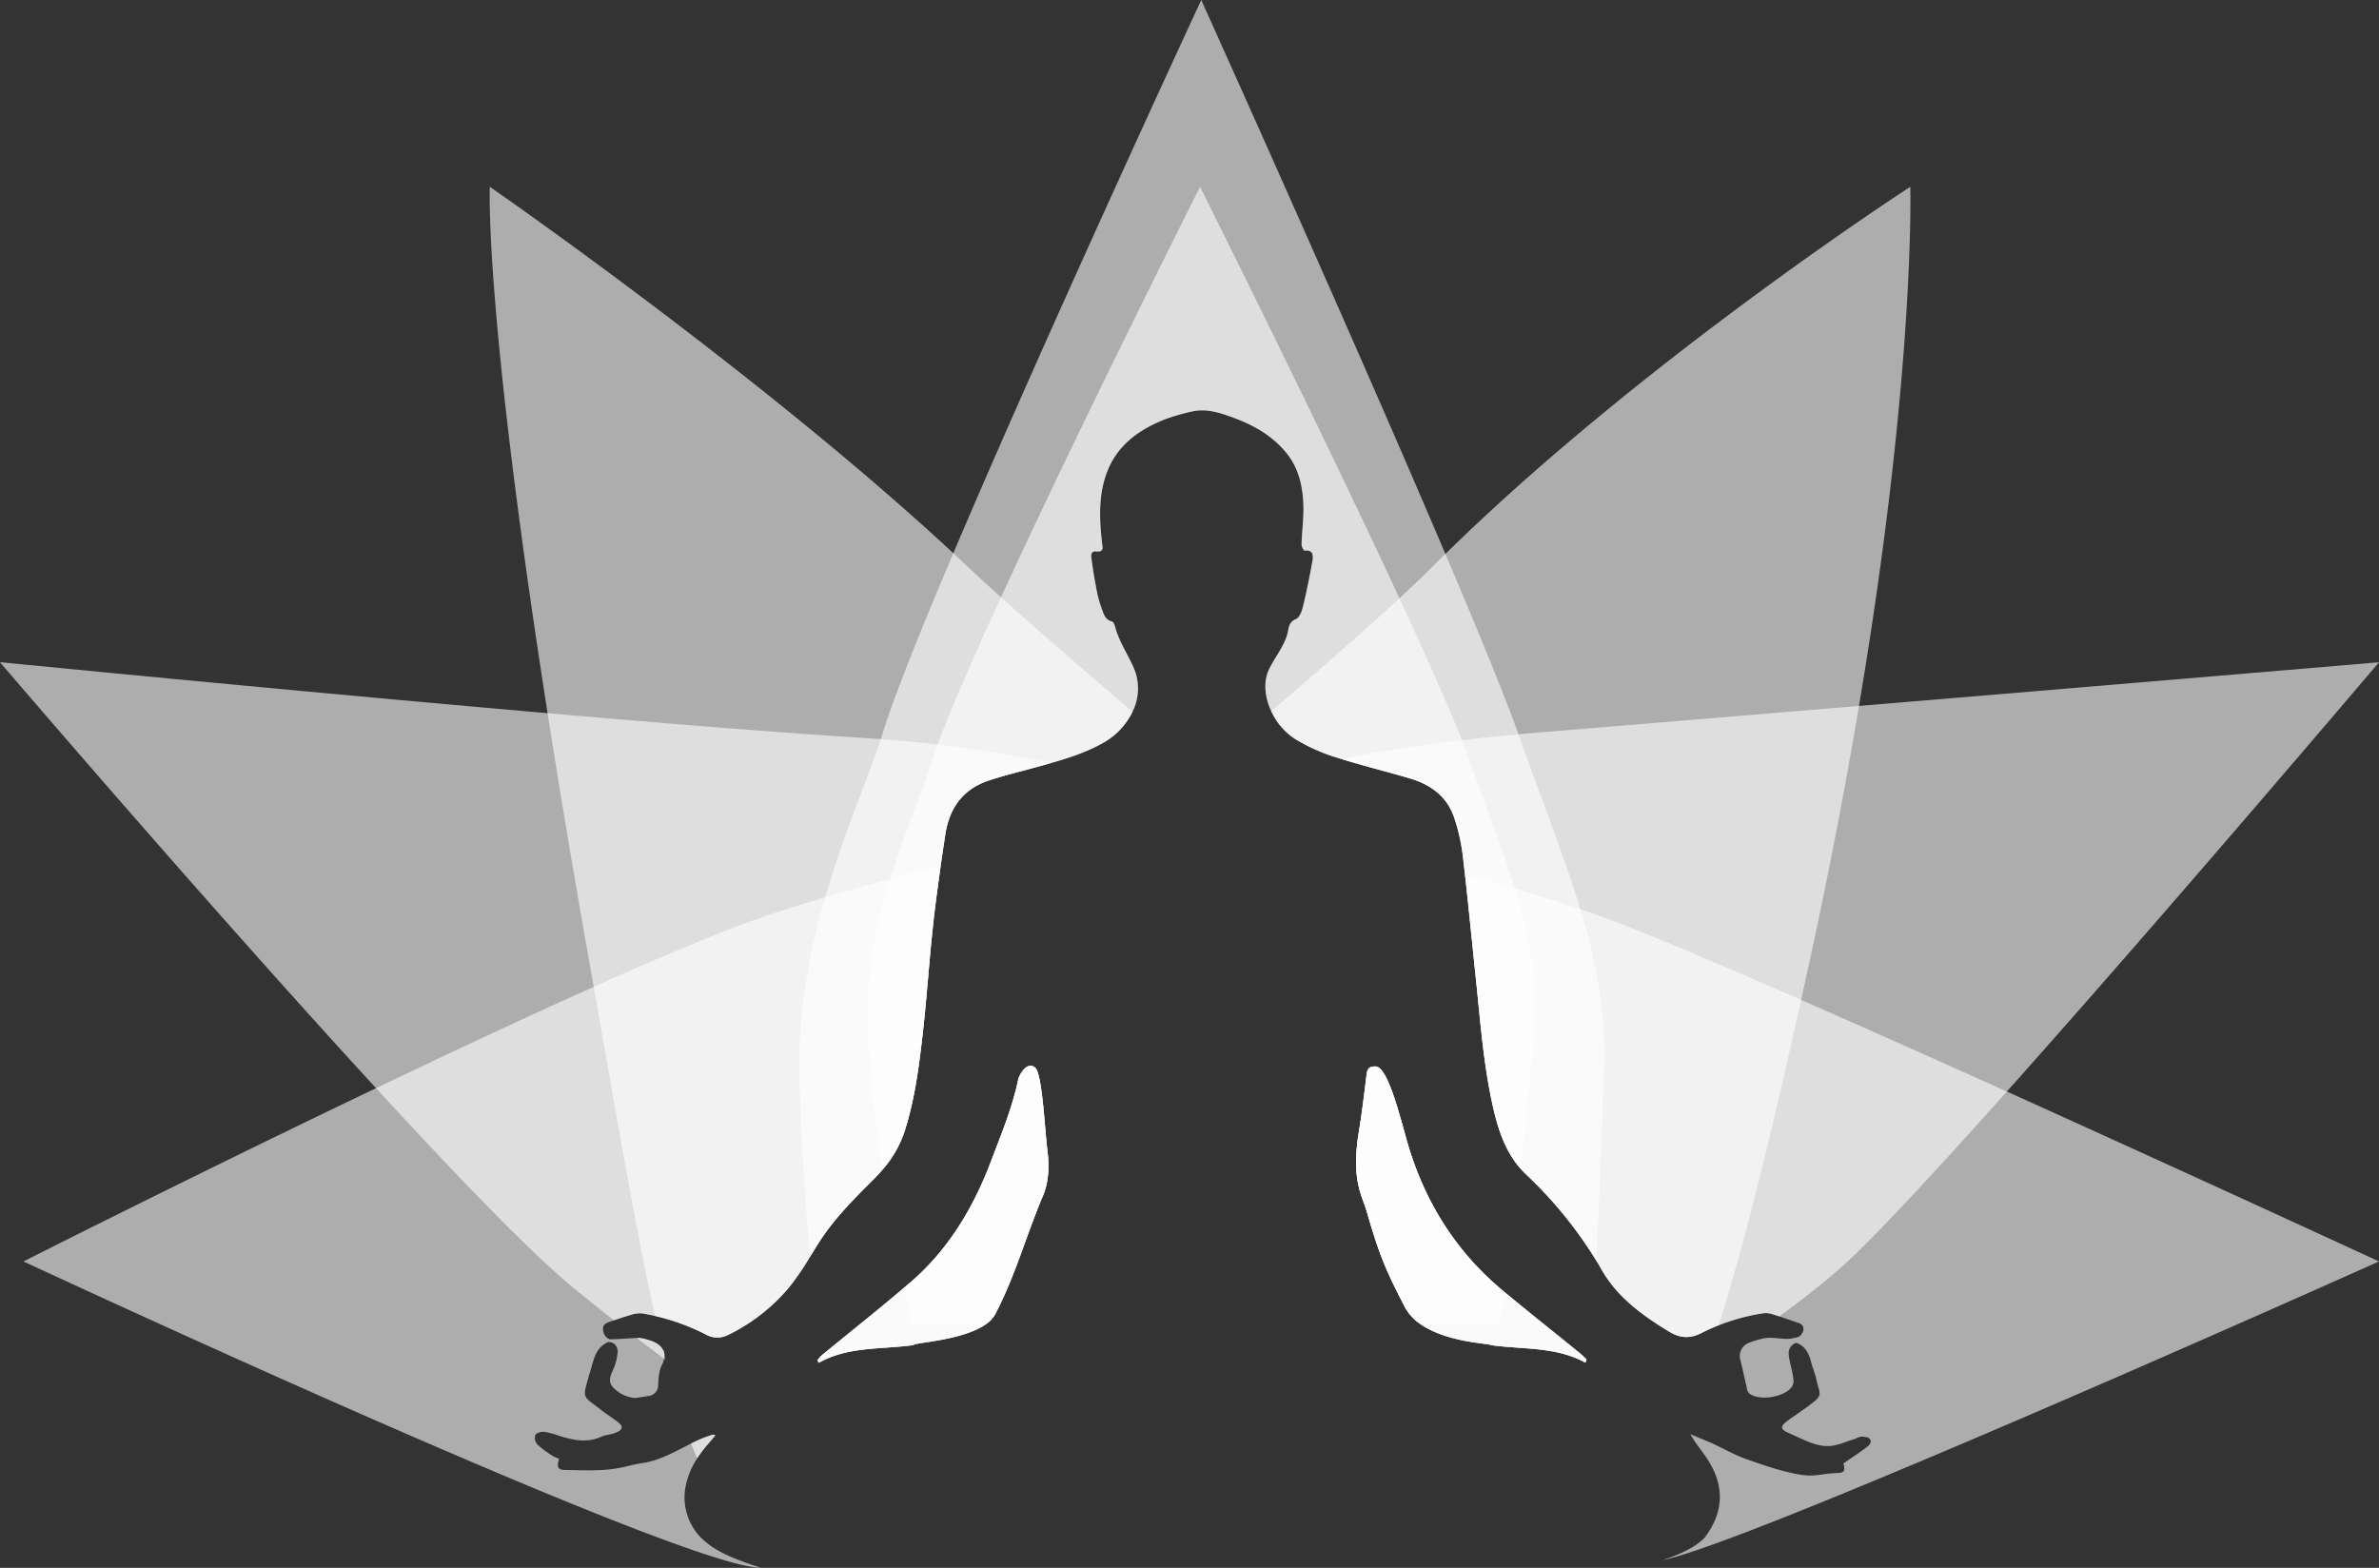 <?xml version="1.0" encoding="UTF-8"?> <svg xmlns="http://www.w3.org/2000/svg" width="880.96" height="580.68" viewBox="0 0 880.96 580.68"><rect x="0" y="0" width="880.96" height="580.68" fill="#333333" stroke="none"/><defs><style> .afbe69d7-5f03-460b-9cca-0a48f44becf0 { fill: #fff; opacity: 0.6; } .f6679035-2b72-40b1-a40f-2da754550b77 { fill: #0469a8; } </style></defs><title>soma_lotus_indigo_white-V1-2</title><g id="b4db5cc8-0c61-49d7-8794-868d8981a2db" data-name="Layer 9"><path class="afbe69d7-5f03-460b-9cca-0a48f44becf0" d="M604.82,565.66c-6.25,14.71-10.17,29.5-17.67,43.83a10.78,10.78,0,0,1-3.2,3.57H556.24s-1.11-5.12-2.74-13.38c.79-.66,1.58-1.34,2.37-2,13.91-12,23.1-27.34,29.6-44.39,3.9-10.24,8-20.12,10.26-30.78.28-1.29,3-6.75,6.12-4.35,2.71,2.09,3.5,21.39,4.69,31.39C607.2,555,606.88,560.8,604.82,565.66Z" transform="translate(-218.61 -122.81)"></path><path class="afbe69d7-5f03-460b-9cca-0a48f44becf0" d="M775.51,601.17c-1,7.36-1.73,11.89-1.73,11.89H744.41a17.86,17.86,0,0,1-5.59-6.23c-7.13-13.71-9.45-19.45-13.78-34.28-1.79-6.82-5.89-11.39-3.52-28.81,1.33-7.62,2.22-15.32,3.17-23,.27-2.14,1-3,3.29-2.94,5,.13,9.9,22.32,12.56,30.78,6.51,20.69,17.83,38.39,34.64,52.32Z" transform="translate(-218.61 -122.81)"></path><path class="afbe69d7-5f03-460b-9cca-0a48f44becf0" d="M786.89,498.55c-.34,13.49-2.69,35.7-5.31,57-5.63-6.48-8.22-14.4-10.1-22.68-3.64-16-4.75-32.38-6.48-48.66-1.32-12.48-2.52-25-3.92-37.44q-.39-3.5-.81-7a69.38,69.38,0,0,0-3.24-14.3c-2.66-7.78-8.75-12.15-16.4-14.4-8.38-2.46-16.89-4.57-25.24-7.14l-3-.93a67.34,67.34,0,0,1-14-6.38,24.26,24.26,0,0,1-9.07-10.47c-2.34-5-3-10.72-.86-15.33,2-4.21,5.78-8.85,6.91-13.42.52-2.13.37-4.18,3.13-5.31,1.33-.54,2.2-3,2.63-4.81,1.33-5.47,2.45-11,3.43-16.56.36-2,.47-4.43-3-4a4,4,0,0,1-1-2.42c.16-4.81.84-9.63.68-14.43-.23-7-1.76-13.81-6.32-19.36-6.33-7.72-14.79-11.62-24.35-14.64a34.18,34.18,0,0,0-4.09-.89,19.08,19.08,0,0,0-5.5,0,79.44,79.44,0,0,0-11,3.1c-9.13,3.62-17,9-21,18.39-3.28,7.69-3.4,15.86-2.66,24.06.08.91.2,1.82.26,2.73.11,1.81,1.3,4.31-2.47,3.7-1.84.26-1.47,1.83-1.36,2.7.53,4.28,1.28,8.53,2.11,12.77a41.66,41.66,0,0,0,1.76,6c.69,1.93,1.25,4,3.77,4.56.53.12.95,1.36,1.16,2.15,1.35,5.12,4.75,10.24,6.84,15a19.32,19.32,0,0,1-.46,16.28,26.5,26.5,0,0,1-11.13,11.64c-6,3.36-12.56,5.48-19.16,7.36-1.94.56-3.89,1.09-5.84,1.63-5.83,1.61-11.75,3-17.47,4.95-9.35,3.19-14.28,10.27-15.73,19.76q-.91,6-1.77,11.92c-1,7.13-2,14.27-2.76,21.43-1.44,13-2.25,26-3.7,39-1.41,12.62-2.93,25.24-6.8,37.45a40.9,40.9,0,0,1-8,14.14c-3.12-20-5.72-41.38-5.72-56.94,0-17.92,3.76-35.09,8.43-50.37,5.49-18,12.25-33.32,15.64-44.21.51-1.64,1.14-3.49,1.88-5.53C570.41,386.12,579,366.41,589.3,344,619.08,279.22,663,192,663,192s43.77,87.57,73.83,152.39c9.87,21.28,18.26,40.1,23.14,52.58.79,2,1.49,3.89,2.09,5.56,7.2,20.12,13.23,35.53,17.55,49.37C784.6,467.93,787.32,481.86,786.89,498.55Z" transform="translate(-218.61 -122.81)"></path></g><g id="e9aff7bc-3eb8-4a97-9982-e454db4e4f61" data-name="Layer 8"><path class="afbe69d7-5f03-460b-9cca-0a48f44becf0" d="M803.81,459.49c-5.54-18.14-13.44-38.26-22.91-64.71-.11-.29-.21-.59-.32-.88-5-14-14.82-37.9-26.74-65.94-35.76-84.11-90.4-205.15-90.4-205.15S607.12,244.12,571.63,327.7c-12.15,28.62-21.86,52.81-26,66.2-.27.88-.57,1.78-.87,2.71-4.89,14.71-13.71,35-20.55,58.51-5.41,18.58-9.58,39.17-9.58,60.58,0,19.68,1.75,46.87,3.88,72.66,1.13-1.81,2.24-3.63,3.38-5.42,5.52-8.63,12.65-15.85,19.86-23,1.39-1.38,2.71-2.79,3.94-4.26a40.9,40.9,0,0,0,8-14.14c3.87-12.21,5.39-24.83,6.8-37.45,1.45-13,2.26-26,3.7-39,.8-7.16,1.74-14.3,2.76-21.43q.86-6,1.77-11.92c1.45-9.49,6.38-16.57,15.73-19.76,5.72-1.95,11.64-3.34,17.47-4.95,2-.54,3.9-1.07,5.84-1.63,6.6-1.88,13.11-4,19.16-7.36A26.5,26.5,0,0,0,638,386.44a19.32,19.32,0,0,0,.46-16.28c-2.09-4.79-5.49-9.91-6.84-15-.21-.79-.63-2-1.16-2.15-2.52-.58-3.08-2.63-3.77-4.56a41.66,41.66,0,0,1-1.76-6c-.83-4.24-1.58-8.49-2.11-12.77-.11-.87-.48-2.44,1.36-2.7,3.77.61,2.58-1.89,2.47-3.7-.06-.91-.18-1.82-.26-2.73-.74-8.2-.62-16.37,2.66-24.06,4-9.4,11.85-14.77,21-18.39a79.44,79.44,0,0,1,11-3.1,19.08,19.08,0,0,1,5.5,0,34.18,34.18,0,0,1,4.09.89c9.56,3,18,6.92,24.35,14.64,4.56,5.55,6.09,12.37,6.32,19.36.16,4.8-.52,9.62-.68,14.43a4,4,0,0,0,1,2.42c3.47-.44,3.36,1.95,3,4-1,5.56-2.1,11.09-3.43,16.56-.43,1.77-1.3,4.27-2.63,4.81-2.76,1.13-2.61,3.18-3.13,5.31-1.13,4.57-4.94,9.21-6.91,13.42-2.15,4.61-1.48,10.3.86,15.33a24.26,24.26,0,0,0,9.07,10.47,67.34,67.34,0,0,0,14,6.38l3,.93c8.35,2.57,16.86,4.68,25.24,7.14,7.65,2.25,13.74,6.62,16.4,14.4a69.38,69.38,0,0,1,3.24,14.3q.42,3.5.81,7c1.4,12.47,2.6,25,3.92,37.44,1.73,16.28,2.84,32.65,6.48,48.66,1.88,8.28,4.47,16.2,10.1,22.68.67.76,1.37,1.5,2.12,2.22a155.44,155.44,0,0,1,26,31.94c1.23-27.05,2.4-55.07,2.84-72.17C813.11,496.76,809.86,479.3,803.81,459.49Zm-197.27,90c-1.19-10-2-29.3-4.69-31.39-3.12-2.4-5.84,3.06-6.12,4.35-2.24,10.66-6.36,20.54-10.26,30.78-6.5,17.05-15.69,32.37-29.6,44.39-.79.68-1.58,1.36-2.37,2-9.91,8.46-20.13,16.52-30.19,24.79a12.88,12.88,0,0,0-1.42,1.44l.15,1.52c10.82-6,22.87-4.79,34.94-6.45-.39-1,18.46-1.59,27-7.92a10.78,10.78,0,0,0,3.2-3.57c7.5-14.33,11.42-29.12,17.67-43.83C606.88,560.8,607.2,555,606.54,549.53Zm197.31,74.64c-9.44-7.67-19-15.24-28.34-23l-.33-.27c-16.81-13.93-28.13-31.63-34.64-52.32-2.66-8.46-7.53-30.65-12.56-30.78-2.28-.06-3,.8-3.29,2.94-1,7.68-1.84,15.38-3.17,23-2.37,17.42,1.73,22,3.52,28.81,4.33,14.83,6.65,20.57,13.78,34.28a17.86,17.86,0,0,0,5.59,6.23c9.94,7.13,26.42,7.3,26.2,7.93,11.93,1.66,24.13.45,35.1,6.5l.41-1.2C805.37,625.58,804.65,624.82,803.85,624.17Z" transform="translate(-218.61 -122.81)"></path></g><g id="b5146025-2758-4fcc-a28f-9404522b4a4e" data-name="Layer 7"><path class="afbe69d7-5f03-460b-9cca-0a48f44becf0" d="M464.69,625c-.2-.79-.4-1.58-.6-2.39A4.72,4.72,0,0,1,464.69,625Z" transform="translate(-218.61 -122.81)"></path><path class="afbe69d7-5f03-460b-9cca-0a48f44becf0" d="M604.82,565.66c-6.25,14.71-10.17,29.5-17.67,43.83a10.78,10.78,0,0,1-3.2,3.57c-8.51,6.33-27.36,7-27,7.92-12.07,1.66-24.12.47-34.94,6.45l-.24.13c-.16-.34-.33-.68-.5-1l.59-.64a12.88,12.88,0,0,1,1.42-1.44c10.06-8.27,20.28-16.33,30.19-24.79.79-.66,1.58-1.34,2.37-2,13.91-12,23.1-27.34,29.6-44.39,3.9-10.24,8-20.12,10.26-30.78.28-1.29,3-6.75,6.12-4.35,2.71,2.09,3.5,21.39,4.69,31.39C607.2,555,606.88,560.8,604.82,565.66Z" transform="translate(-218.61 -122.81)"></path><path class="afbe69d7-5f03-460b-9cca-0a48f44becf0" d="M638,386.44a26.5,26.5,0,0,1-11.13,11.64c-6,3.36-12.56,5.48-19.16,7.36-1.94.56-3.89,1.09-5.84,1.63-5.83,1.61-11.75,3-17.47,4.95-9.35,3.19-14.28,10.27-15.73,19.76q-.91,6-1.77,11.92c-1,7.13-2,14.27-2.76,21.43-1.44,13-2.25,26-3.7,39-1.41,12.62-2.93,25.24-6.8,37.45a40.9,40.9,0,0,1-8,14.14c-1.23,1.47-2.55,2.88-3.94,4.26-7.21,7.15-14.34,14.37-19.86,23-1.14,1.79-2.25,3.61-3.38,5.42a97.33,97.33,0,0,1-7.62,11.14A68.56,68.56,0,0,1,488,617.33a8.69,8.69,0,0,1-8.16-.35,81.26,81.26,0,0,0-18.67-6.79c-6.87-30.84-13.7-70.8-22.7-121.9q-1-5.55-2-11.29c-5.93-33.55-10.9-63.44-15.08-90C397.76,236.1,400,192,400,192s100.11,69.22,171.63,135.7q2.58,2.4,5.12,4.8c3.53,3.34,7.81,7.26,12.55,11.52C603.91,357.15,622.91,373.53,638,386.44Z" transform="translate(-218.61 -122.81)"></path><path class="afbe69d7-5f03-460b-9cca-0a48f44becf0" d="M483.54,654.39c-.87,1-1.62,1.94-2.39,2.82a48.76,48.76,0,0,0-4.39,5.74c-.76-1.77-1.51-3.62-2.24-5.53a49.89,49.89,0,0,1,7.17-3c.32-.1.62-.23.95-.3C482.78,654.12,482.94,654.23,483.54,654.39Z" transform="translate(-218.61 -122.81)"></path><path class="afbe69d7-5f03-460b-9cca-0a48f44becf0" d="M806.12,626.29l-.41,1.2c-11-6-23.17-4.84-35.1-6.5.22-.63-16.26-.8-26.2-7.93a17.86,17.86,0,0,1-5.59-6.23c-7.13-13.71-9.45-19.45-13.78-34.28-1.79-6.82-5.89-11.39-3.52-28.81,1.33-7.62,2.22-15.32,3.17-23,.27-2.14,1-3,3.29-2.94,5,.13,9.9,22.32,12.56,30.78,6.51,20.69,17.83,38.39,34.64,52.32l.33.27c9.37,7.76,18.9,15.33,28.34,23C804.65,624.82,805.37,625.58,806.12,626.29Z" transform="translate(-218.61 -122.81)"></path><path class="afbe69d7-5f03-460b-9cca-0a48f44becf0" d="M907,384.27c-4.74,28.21-10.65,59.33-18,93.23q-1.74,8-3.43,15.65c-11.44,51.69-21.16,90.88-30.5,120.44a69.48,69.48,0,0,0-6.36,2.86c-4.2,2.15-7.85,2-11.74-.31-10-6-19.54-12.95-25.32-23.17-.62-1.1-1.25-2.19-1.91-3.26a155.44,155.44,0,0,0-26-31.94c-.75-.72-1.45-1.46-2.12-2.22-5.63-6.48-8.22-14.4-10.1-22.68-3.64-16-4.75-32.38-6.48-48.66-1.32-12.48-2.52-25-3.92-37.44q-.39-3.5-.81-7a69.38,69.38,0,0,0-3.24-14.3c-2.66-7.78-8.75-12.15-16.4-14.4-8.38-2.46-16.89-4.57-25.24-7.14l-3-.93a67.34,67.34,0,0,1-14-6.38,24.26,24.26,0,0,1-9.07-10.47c14.81-12.63,33.21-28.58,47.47-41.77,4.69-4.34,8.92-8.37,12.44-11.89q2.28-2.28,4.59-4.54C827.25,255.89,926,192,926,192S928,259.78,907,384.27Z" transform="translate(-218.61 -122.81)"></path></g><g id="b1e673d4-260e-414a-a716-15c98b90daba" data-name="Layer 6"><path class="afbe69d7-5f03-460b-9cca-0a48f44becf0" d="M465,626.39l-.45-.33q-5-3.78-10.12-7.65a1.67,1.67,0,0,1,.32,0,1.65,1.65,0,0,1,.53-.07,16.19,16.19,0,0,1,3.39.74c2.56.69,4.49,1.88,5.39,3.54a4.72,4.72,0,0,1,.6,2.39C464.8,625.49,464.91,625.94,465,626.39Z" transform="translate(-218.61 -122.81)"></path><path class="afbe69d7-5f03-460b-9cca-0a48f44becf0" d="M607.73,405.44c-1.94.56-3.89,1.09-5.84,1.63-5.83,1.61-11.75,3-17.47,4.95-9.35,3.19-14.28,10.27-15.73,19.76q-.91,6-1.77,11.92c-1,7.13-2,14.27-2.76,21.43-1.44,13-2.25,26-3.7,39-1.41,12.62-2.93,25.24-6.8,37.45a40.9,40.9,0,0,1-8,14.14c-1.23,1.47-2.55,2.88-3.94,4.26-7.21,7.15-14.34,14.37-19.86,23-1.14,1.79-2.25,3.61-3.38,5.42a97.33,97.33,0,0,1-7.62,11.14A68.56,68.56,0,0,1,488,617.33a8.69,8.69,0,0,1-8.16-.35,81.26,81.26,0,0,0-18.67-6.79c-1.53-.35-3.08-.66-4.64-.92a10.17,10.17,0,0,0-4.34.53c-2.09.61-4.18,1.29-6.23,2-5.39-4.22-10.72-8.49-15.88-12.76-15.33-12.67-42.44-40.81-72.25-73.25-63.5-69.12-139.24-157.74-139.24-157.74s106,10.47,202.81,18.9c43.52,3.79,85.2,7.17,114.58,9q4.46.28,8.73.61,11.17.86,21.16,2C582.06,400.5,595.94,402.88,607.73,405.44Z" transform="translate(-218.61 -122.81)"></path><path class="afbe69d7-5f03-460b-9cca-0a48f44becf0" d="M604.82,565.66c-6.25,14.71-10.17,29.5-17.67,43.83a10.78,10.78,0,0,1-3.2,3.57c-8.51,6.33-27.36,7-27,7.92-12.07,1.66-24.12.47-34.94,6.45l-.24.13c-.16-.34-.33-.68-.5-1l.59-.64a12.88,12.88,0,0,1,1.42-1.44c10.06-8.27,20.28-16.33,30.19-24.79.79-.66,1.58-1.34,2.37-2,13.91-12,23.1-27.34,29.6-44.39,3.9-10.24,8-20.12,10.26-30.78.28-1.29,3-6.75,6.12-4.35,2.71,2.09,3.5,21.39,4.69,31.39C607.2,555,606.88,560.8,604.82,565.66Z" transform="translate(-218.61 -122.81)"></path><path class="afbe69d7-5f03-460b-9cca-0a48f44becf0" d="M806.12,626.29l-.41,1.2c-11-6-23.17-4.84-35.1-6.5.22-.63-16.26-.8-26.2-7.93a17.86,17.86,0,0,1-5.59-6.23c-7.13-13.71-9.45-19.45-13.78-34.28-1.79-6.82-5.89-11.39-3.52-28.81,1.33-7.62,2.22-15.32,3.17-23,.27-2.14,1-3,3.29-2.94,5,.13,9.9,22.32,12.56,30.78,6.51,20.69,17.83,38.39,34.64,52.32l.33.27c9.37,7.76,18.9,15.33,28.34,23C804.65,624.82,805.37,625.58,806.12,626.29Z" transform="translate(-218.61 -122.81)"></path><path class="afbe69d7-5f03-460b-9cca-0a48f44becf0" d="M1099.57,368.09s-77.77,91.72-137.82,159c-26.27,29.42-49.16,54.15-60.67,64.5-6.36,5.72-14.48,12.1-23.58,18.77-1-.36-2.1-.69-3.15-1a7.9,7.9,0,0,0-3.46-.08,76.52,76.52,0,0,0-15.82,4.33,69.48,69.48,0,0,0-6.36,2.86c-4.2,2.15-7.85,2-11.74-.31-10-6-19.54-12.95-25.32-23.17-.62-1.1-1.25-2.19-1.91-3.26a155.44,155.44,0,0,0-26-31.94c-.75-.72-1.45-1.46-2.12-2.22-5.63-6.48-8.22-14.4-10.1-22.68-3.64-16-4.75-32.38-6.48-48.66-1.32-12.48-2.52-25-3.92-37.44q-.39-3.5-.81-7a69.38,69.38,0,0,0-3.24-14.3c-2.66-7.78-8.75-12.15-16.4-14.4-8.38-2.46-16.89-4.57-25.24-7.14,11.87-2.47,26.51-4.85,44.56-7,6.53-.77,13.5-1.5,20.95-2.19,3.27-.3,6.64-.6,10.1-.88,35-2.88,75.81-6.27,116-9.63C1005,376.09,1099.57,368.09,1099.57,368.09Z" transform="translate(-218.61 -122.81)"></path></g><g id="be6508e2-8df6-4172-ad6e-b8e290130695" data-name="Layer 5"><path class="afbe69d7-5f03-460b-9cca-0a48f44becf0" d="M566.92,443.7c-1,7.13-2,14.27-2.76,21.43-1.44,13-2.25,26-3.7,39-1.41,12.62-2.93,25.24-6.8,37.45a40.9,40.9,0,0,1-8,14.14c-1.23,1.47-2.55,2.88-3.94,4.26-7.21,7.15-14.34,14.37-19.86,23-1.14,1.79-2.25,3.61-3.38,5.42a97.33,97.33,0,0,1-7.62,11.14A68.56,68.56,0,0,1,488,617.33a8.69,8.69,0,0,1-8.16-.35,81.26,81.26,0,0,0-18.67-6.79c-1.53-.35-3.08-.66-4.64-.92a10.17,10.17,0,0,0-4.34.53c-2.09.61-4.18,1.29-6.23,2-.75.26-1.48.54-2.22.82-1.07.41-1.79,1.11-1.78,1.89a4.37,4.37,0,0,0,1,3.37,4.46,4.46,0,0,0,1.37.94c3,0,5.94-.26,8.91-.43a9.21,9.21,0,0,1,1.16,0,1.67,1.67,0,0,1,.32,0,1.65,1.65,0,0,1,.53-.07,16.19,16.19,0,0,1,3.39.74c2.56.69,4.49,1.88,5.39,3.54a4.72,4.72,0,0,1,.6,2.39c.11.46.22.91.34,1.36l-.45-.33a8.42,8.42,0,0,1-.83,2.37c-1.08,2.11-1.21,4.82-1.36,7.28a4,4,0,0,1-3.71,4.17c-1.55.27-3.11.49-4.74.75a12.54,12.54,0,0,1-8.44-4.19c-1.94-2.24-.45-4.82.53-7A20.93,20.93,0,0,0,447.3,624c.31-2.31-1.15-4.14-3.13-4.12a.47.47,0,0,1-.26-.08c-5.42,2.33-5.53,7.86-7.23,12.42a4.21,4.21,0,0,0-.09.49c-2.36,8.32-2.19,6.95,4.46,12.17,2.16,1.69,4.5,3.13,6.65,4.83,1.71,1.36,1.46,2.58-.52,3.46-2.88,1.29-3.45.68-6.35,1.93-5,2.16-9.94,1.06-14.86-.42a33.09,33.09,0,0,0-5.74-1.58c-1.12-.13-2.89.35-3.37,1.15a3.7,3.7,0,0,0,.65,3.45,39.5,39.5,0,0,0,5.69,4.3,14.29,14.29,0,0,0,2.44,1.06c-.95,3.18-.51,4.14,2.38,4.18,5.91.07,11.89.4,17.69-.4,4.52-.63,6.44-1.51,11-2.2,6.57-1,12.1-4.38,17.84-7.21a49.89,49.89,0,0,1,7.17-3c.32-.1.62-.23.95-.3.14,0,.3.08.9.24-.87,1-1.62,1.94-2.39,2.82a48.76,48.76,0,0,0-4.39,5.74,29,29,0,0,0-4.21,10,21.23,21.23,0,0,0,2.67,15.61c5,8.25,15.53,11.73,25,14.88C471,703.49,227.3,590,227.3,590s62.83-31.77,130.55-64.17c27.36-13.09,55.51-26.29,80.64-37.54C465.9,476,489.72,466.07,505,461.09c6.42-2.09,12.83-4.08,19.18-6,8.18-2.41,16.27-4.66,24.19-6.75Q557.83,445.88,566.92,443.7Z" transform="translate(-218.61 -122.81)"></path><path class="afbe69d7-5f03-460b-9cca-0a48f44becf0" d="M604.82,565.66c-6.25,14.71-10.17,29.5-17.67,43.83a10.78,10.78,0,0,1-3.2,3.57c-8.51,6.33-27.36,7-27,7.92-12.07,1.66-24.12.47-34.94,6.45l-.24.13c-.16-.34-.33-.68-.5-1l.59-.64a12.88,12.88,0,0,1,1.42-1.44c10.06-8.27,20.28-16.33,30.19-24.79.79-.66,1.58-1.34,2.37-2,13.91-12,23.1-27.34,29.6-44.39,3.9-10.24,8-20.12,10.26-30.78.28-1.29,3-6.75,6.12-4.35,2.71,2.09,3.5,21.39,4.69,31.39C607.2,555,606.88,560.8,604.82,565.66Z" transform="translate(-218.61 -122.81)"></path><path class="afbe69d7-5f03-460b-9cca-0a48f44becf0" d="M806.12,626.29l-.41,1.2c-11-6-23.17-4.84-35.1-6.5.22-.63-16.26-.8-26.2-7.93a17.86,17.86,0,0,1-5.59-6.23c-7.13-13.71-9.45-19.45-13.78-34.28-1.79-6.82-5.89-11.39-3.52-28.81,1.33-7.62,2.22-15.32,3.17-23,.27-2.14,1-3,3.29-2.94,5,.13,9.9,22.32,12.56,30.78,6.51,20.69,17.83,38.39,34.64,52.32l.33.27c9.37,7.76,18.9,15.33,28.34,23C804.65,624.82,805.37,625.58,806.12,626.29Z" transform="translate(-218.61 -122.81)"></path><path class="afbe69d7-5f03-460b-9cca-0a48f44becf0" d="M849.83,692.34c7.22-9.5,7.51-19.36.89-29.36-2-3-4.27-5.66-6.16-9,2.74,1.15,5.51,2.23,8.22,3.46,4.3,2,8.43,4.35,12.87,5.91,6.39,2.24,12.89,4.49,19.53,5.61,5.51.93,8.2-.43,13.86-.59,2.61-.07,2.93-1,2.19-3.53,3.14-2.25,7.18-4.77,9.22-6.58s0-3,0-3c-3.38-.89-3.5.06-5.63.69-3,.89-3.46,1.36-6.53,2.08-3.63.86-7.11,0-10.46-1.42-2.37-1-4.69-2.12-7.05-3.15-2.88-1.25-3-2.4-.42-4.31,2.4-1.77,4.91-3.41,7.32-5.18,6.62-4.85,4.81-4.14,3.43-10.75-.37-1.78-1.16-3.47-1.62-5.23-.87-3.38-2-6.52-5.7-7.86h0l0,0a4,4,0,0,0-2.8,4.35c.25,3.21,1.7,6.64,1.79,10.19a5,5,0,0,1-.61,1.75c-2.84,3.9-12,5.37-15.78,2.51a3.91,3.91,0,0,1-.94-2.15c-.83-3.46-1.5-7-2.4-10.41a5.19,5.19,0,0,1,3.25-6.24,31.67,31.67,0,0,1,6-1.74h.12a7.24,7.24,0,0,1,1.09-.1c3.16-.11,6.36.77,8.76.2,2-.47,2.33-.28,3.13-1.16,1.49-1.63,1.46-3.8-.64-4.5-2.39-.8-4.78-1.65-7.18-2.44-1-.36-2.1-.69-3.15-1a7.9,7.9,0,0,0-3.46-.08,76.52,76.52,0,0,0-15.82,4.33,69.48,69.48,0,0,0-6.36,2.86c-4.2,2.15-7.85,2-11.74-.31-10-6-19.54-12.95-25.32-23.17-.62-1.1-1.25-2.19-1.91-3.26a155.44,155.44,0,0,0-26-31.94c-.75-.72-1.45-1.46-2.12-2.22-5.63-6.48-8.22-14.4-10.1-22.68-3.64-16-4.75-32.38-6.48-48.66-1.32-12.48-2.52-25-3.92-37.44,6.2,1.65,12.41,3.36,18.51,5.13,8.36,2.42,16.52,5,24.22,7.59,3,1,5.93,2.05,8.77,3.1,14.9,5.49,41.63,16.82,73,30.56,23.78,10.43,50.22,22.24,76.18,33.93C1032.45,559,1099.57,590,1099.57,590s-232,104.09-265.34,110.64C841,698.44,846.56,695.72,849.83,692.34Z" transform="translate(-218.61 -122.81)"></path></g><g id="a702b564-2e1d-44b7-a1a2-cacb13a7bfc7" data-name="Layer 3"><g id="f8bd170e-77d2-4990-ae21-094f52eaabb0" data-name="fIMIdv.tif"><path class="f6679035-2b72-40b1-a40f-2da754550b77" d="M464.69,625a5.39,5.39,0,0,1-.11,1l.45.33C464.91,625.94,464.8,625.49,464.69,625Z" transform="translate(-218.61 -122.81)"></path></g></g></svg> 